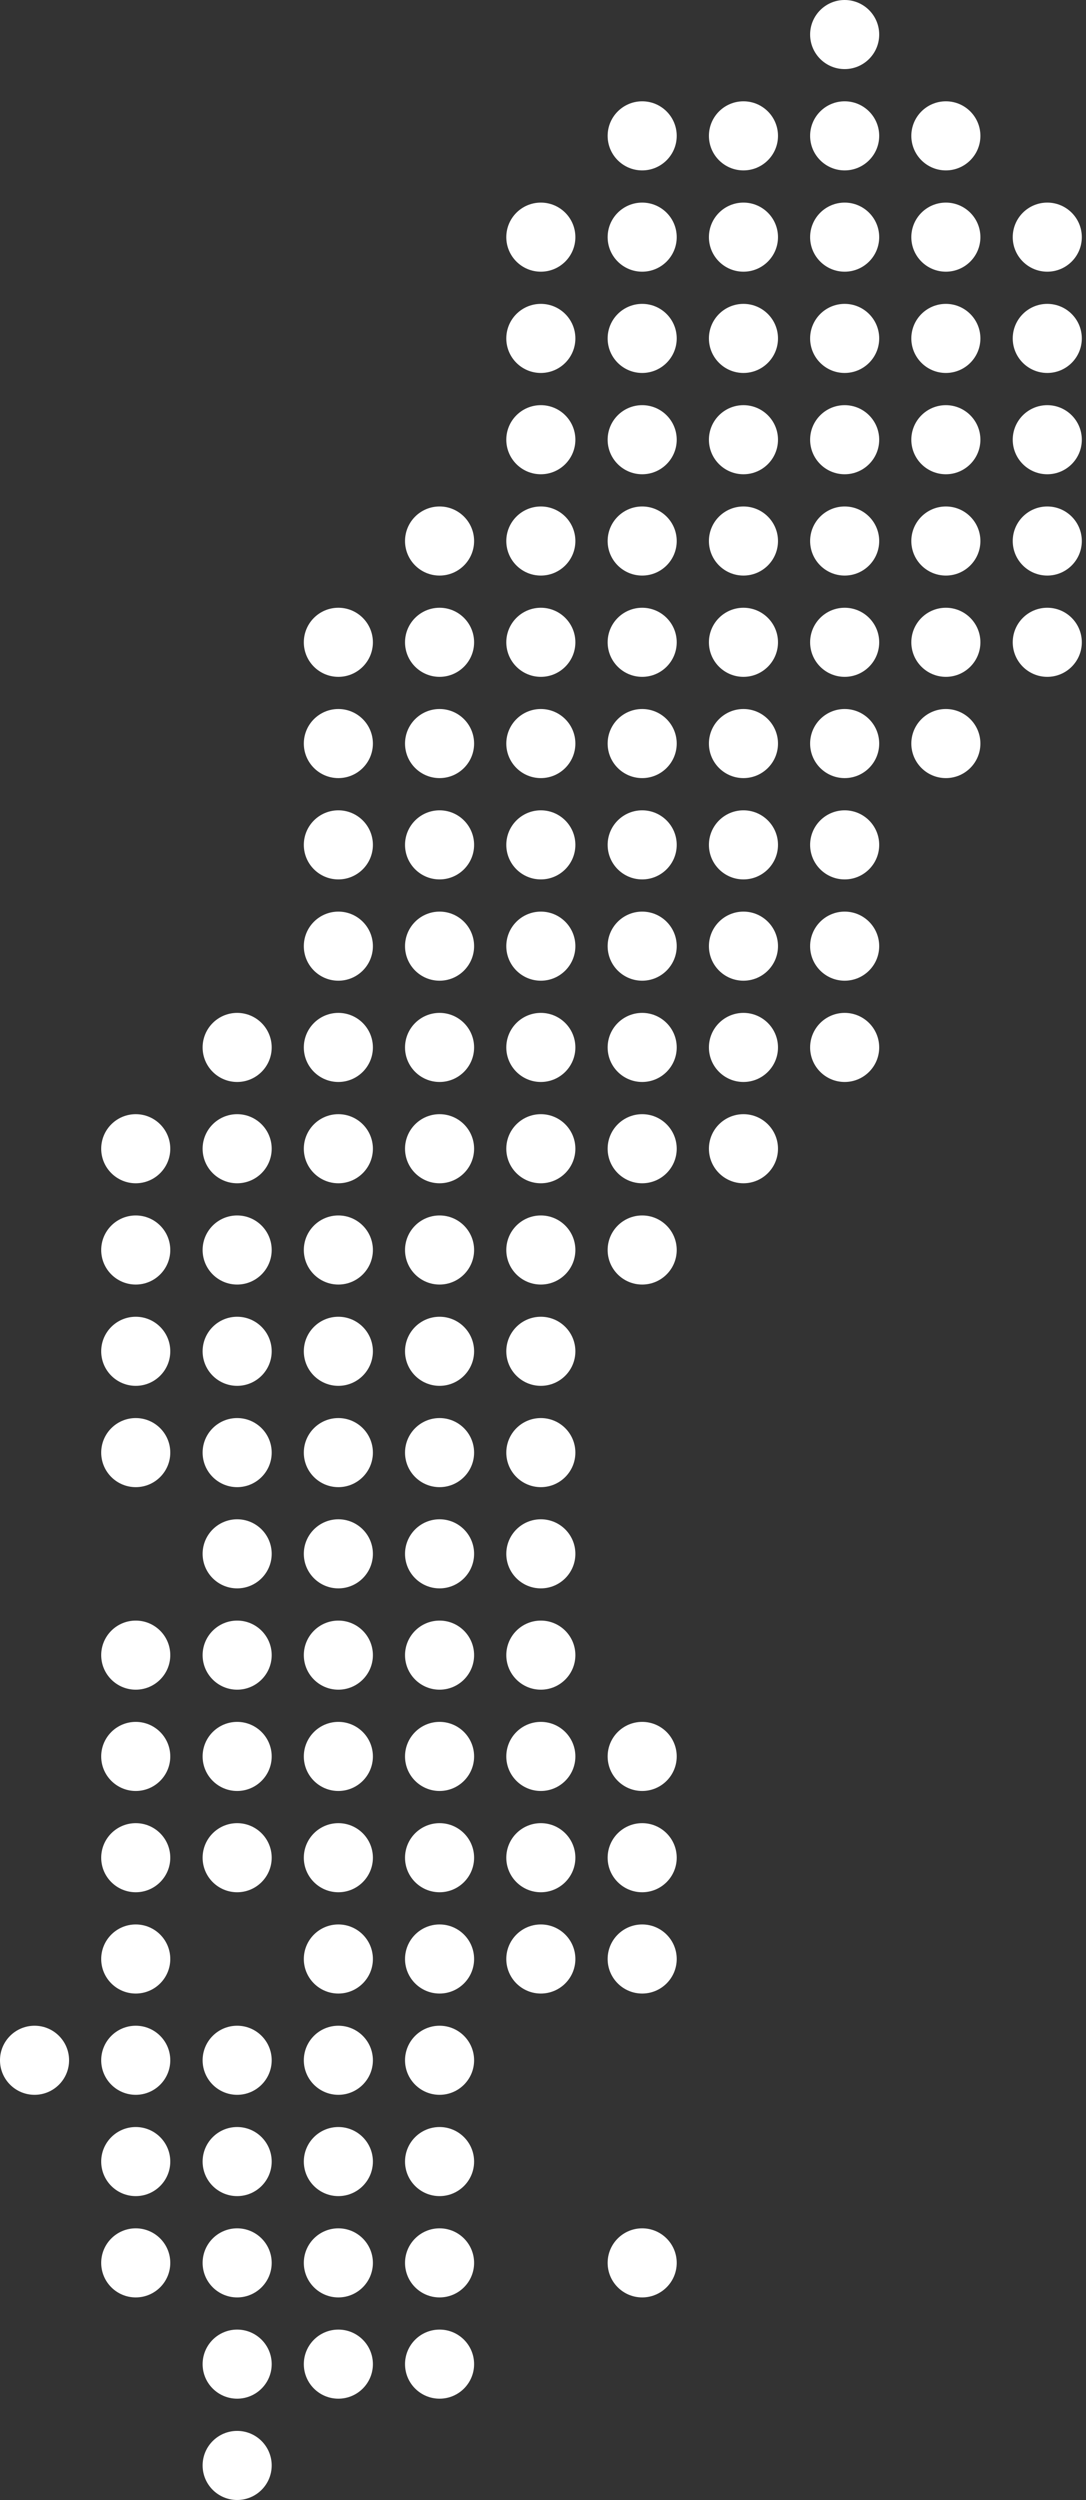 <?xml version="1.0" encoding="UTF-8"?> <svg xmlns="http://www.w3.org/2000/svg" width="63" height="145" viewBox="0 0 63 145" fill="none"><rect x="0" y="0" width="63" height="145" fill="#333333" stroke="none"/><path d="M49 4.007C50.106 4.007 51.003 3.11 51.003 2.004C51.003 0.897 50.106 0 49 0C47.893 0 46.996 0.897 46.996 2.004C46.996 3.11 47.893 4.007 49 4.007Z" fill="white"></path><path d="M37.254 9.883C38.36 9.883 39.257 8.986 39.257 7.88C39.257 6.773 38.36 5.876 37.254 5.876C36.147 5.876 35.25 6.773 35.25 7.88C35.25 8.986 36.147 9.883 37.254 9.883Z" fill="white"></path><path d="M43.129 9.883C44.235 9.883 45.132 8.986 45.132 7.88C45.132 6.773 44.235 5.876 43.129 5.876C42.022 5.876 41.125 6.773 41.125 7.88C41.125 8.986 42.022 9.883 43.129 9.883Z" fill="white"></path><path d="M49 9.883C50.106 9.883 51.003 8.986 51.003 7.88C51.003 6.773 50.106 5.876 49 5.876C47.893 5.876 46.996 6.773 46.996 7.88C46.996 8.986 47.893 9.883 49 9.883Z" fill="white"></path><path d="M54.871 9.883C55.977 9.883 56.874 8.986 56.874 7.88C56.874 6.773 55.977 5.876 54.871 5.876C53.764 5.876 52.867 6.773 52.867 7.88C52.867 8.986 53.764 9.883 54.871 9.883Z" fill="white"></path><path d="M31.375 15.758C32.481 15.758 33.378 14.861 33.378 13.755C33.378 12.648 32.481 11.751 31.375 11.751C30.268 11.751 29.371 12.648 29.371 13.755C29.371 14.861 30.268 15.758 31.375 15.758Z" fill="white"></path><path d="M37.254 15.758C38.36 15.758 39.257 14.861 39.257 13.755C39.257 12.648 38.36 11.751 37.254 11.751C36.147 11.751 35.25 12.648 35.25 13.755C35.25 14.861 36.147 15.758 37.254 15.758Z" fill="white"></path><path d="M43.129 15.758C44.235 15.758 45.132 14.861 45.132 13.755C45.132 12.648 44.235 11.751 43.129 11.751C42.022 11.751 41.125 12.648 41.125 13.755C41.125 14.861 42.022 15.758 43.129 15.758Z" fill="white"></path><path d="M49 15.758C50.106 15.758 51.003 14.861 51.003 13.755C51.003 12.648 50.106 11.751 49 11.751C47.893 11.751 46.996 12.648 46.996 13.755C46.996 14.861 47.893 15.758 49 15.758Z" fill="white"></path><path d="M54.871 15.758C55.977 15.758 56.874 14.861 56.874 13.755C56.874 12.648 55.977 11.751 54.871 11.751C53.764 11.751 52.867 12.648 52.867 13.755C52.867 14.861 53.764 15.758 54.871 15.758Z" fill="white"></path><path d="M60.754 15.758C61.86 15.758 62.757 14.861 62.757 13.755C62.757 12.648 61.86 11.751 60.754 11.751C59.647 11.751 58.75 12.648 58.75 13.755C58.75 14.861 59.647 15.758 60.754 15.758Z" fill="white"></path><path d="M31.375 21.632C32.481 21.632 33.378 20.735 33.378 19.629C33.378 18.522 32.481 17.625 31.375 17.625C30.268 17.625 29.371 18.522 29.371 19.629C29.371 20.735 30.268 21.632 31.375 21.632Z" fill="white"></path><path d="M37.254 21.632C38.36 21.632 39.257 20.735 39.257 19.629C39.257 18.522 38.36 17.625 37.254 17.625C36.147 17.625 35.25 18.522 35.25 19.629C35.25 20.735 36.147 21.632 37.254 21.632Z" fill="white"></path><path d="M43.129 21.632C44.235 21.632 45.132 20.735 45.132 19.629C45.132 18.522 44.235 17.625 43.129 17.625C42.022 17.625 41.125 18.522 41.125 19.629C41.125 20.735 42.022 21.632 43.129 21.632Z" fill="white"></path><path d="M49 21.632C50.106 21.632 51.003 20.735 51.003 19.629C51.003 18.522 50.106 17.625 49 17.625C47.893 17.625 46.996 18.522 46.996 19.629C46.996 20.735 47.893 21.632 49 21.632Z" fill="white"></path><path d="M54.871 21.632C55.977 21.632 56.874 20.735 56.874 19.629C56.874 18.522 55.977 17.625 54.871 17.625C53.764 17.625 52.867 18.522 52.867 19.629C52.867 20.735 53.764 21.632 54.871 21.632Z" fill="white"></path><path d="M60.754 21.632C61.86 21.632 62.757 20.735 62.757 19.629C62.757 18.522 61.86 17.625 60.754 17.625C59.647 17.625 58.75 18.522 58.75 19.629C58.75 20.735 59.647 21.632 60.754 21.632Z" fill="white"></path><path d="M31.375 27.507C32.481 27.507 33.378 26.61 33.378 25.504C33.378 24.397 32.481 23.5 31.375 23.5C30.268 23.5 29.371 24.397 29.371 25.504C29.371 26.61 30.268 27.507 31.375 27.507Z" fill="white"></path><path d="M37.254 27.507C38.36 27.507 39.257 26.61 39.257 25.504C39.257 24.397 38.36 23.5 37.254 23.5C36.147 23.5 35.25 24.397 35.25 25.504C35.25 26.61 36.147 27.507 37.254 27.507Z" fill="white"></path><path d="M43.129 27.507C44.235 27.507 45.132 26.61 45.132 25.504C45.132 24.397 44.235 23.5 43.129 23.5C42.022 23.5 41.125 24.397 41.125 25.504C41.125 26.61 42.022 27.507 43.129 27.507Z" fill="white"></path><path d="M49 27.507C50.106 27.507 51.003 26.61 51.003 25.504C51.003 24.397 50.106 23.5 49 23.5C47.893 23.5 46.996 24.397 46.996 25.504C46.996 26.61 47.893 27.507 49 27.507Z" fill="white"></path><path d="M54.871 27.507C55.977 27.507 56.874 26.61 56.874 25.504C56.874 24.397 55.977 23.5 54.871 23.5C53.764 23.5 52.867 24.397 52.867 25.504C52.867 26.61 53.764 27.507 54.871 27.507Z" fill="white"></path><path d="M60.754 27.507C61.86 27.507 62.757 26.61 62.757 25.504C62.757 24.397 61.86 23.5 60.754 23.5C59.647 23.5 58.75 24.397 58.75 25.504C58.75 26.61 59.647 27.507 60.754 27.507Z" fill="white"></path><path d="M25.5 33.383C26.606 33.383 27.503 32.486 27.503 31.38C27.503 30.273 26.606 29.376 25.5 29.376C24.393 29.376 23.496 30.273 23.496 31.38C23.496 32.486 24.393 33.383 25.5 33.383Z" fill="white"></path><path d="M31.375 33.383C32.481 33.383 33.378 32.486 33.378 31.38C33.378 30.273 32.481 29.376 31.375 29.376C30.268 29.376 29.371 30.273 29.371 31.38C29.371 32.486 30.268 33.383 31.375 33.383Z" fill="white"></path><path d="M37.254 33.383C38.36 33.383 39.257 32.486 39.257 31.38C39.257 30.273 38.36 29.376 37.254 29.376C36.147 29.376 35.25 30.273 35.25 31.38C35.25 32.486 36.147 33.383 37.254 33.383Z" fill="white"></path><path d="M43.129 33.383C44.235 33.383 45.132 32.486 45.132 31.38C45.132 30.273 44.235 29.376 43.129 29.376C42.022 29.376 41.125 30.273 41.125 31.38C41.125 32.486 42.022 33.383 43.129 33.383Z" fill="white"></path><path d="M49 33.383C50.106 33.383 51.003 32.486 51.003 31.38C51.003 30.273 50.106 29.376 49 29.376C47.893 29.376 46.996 30.273 46.996 31.38C46.996 32.486 47.893 33.383 49 33.383Z" fill="white"></path><path d="M54.871 33.383C55.977 33.383 56.874 32.486 56.874 31.38C56.874 30.273 55.977 29.376 54.871 29.376C53.764 29.376 52.867 30.273 52.867 31.38C52.867 32.486 53.764 33.383 54.871 33.383Z" fill="white"></path><path d="M60.754 33.383C61.86 33.383 62.757 32.486 62.757 31.38C62.757 30.273 61.86 29.376 60.754 29.376C59.647 29.376 58.75 30.273 58.75 31.38C58.75 32.486 59.647 33.383 60.754 33.383Z" fill="white"></path><path d="M19.629 39.257C20.735 39.257 21.632 38.36 21.632 37.254C21.632 36.147 20.735 35.25 19.629 35.25C18.522 35.25 17.625 36.147 17.625 37.254C17.625 38.36 18.522 39.257 19.629 39.257Z" fill="white"></path><path d="M25.5 39.257C26.606 39.257 27.503 38.36 27.503 37.254C27.503 36.147 26.606 35.25 25.5 35.25C24.393 35.25 23.496 36.147 23.496 37.254C23.496 38.36 24.393 39.257 25.5 39.257Z" fill="white"></path><path d="M31.375 39.257C32.481 39.257 33.378 38.36 33.378 37.254C33.378 36.147 32.481 35.25 31.375 35.25C30.268 35.25 29.371 36.147 29.371 37.254C29.371 38.36 30.268 39.257 31.375 39.257Z" fill="white"></path><path d="M37.254 39.257C38.36 39.257 39.257 38.36 39.257 37.254C39.257 36.147 38.36 35.25 37.254 35.25C36.147 35.25 35.25 36.147 35.25 37.254C35.25 38.36 36.147 39.257 37.254 39.257Z" fill="white"></path><path d="M43.129 39.257C44.235 39.257 45.132 38.36 45.132 37.254C45.132 36.147 44.235 35.25 43.129 35.25C42.022 35.25 41.125 36.147 41.125 37.254C41.125 38.36 42.022 39.257 43.129 39.257Z" fill="white"></path><path d="M49 39.257C50.106 39.257 51.003 38.36 51.003 37.254C51.003 36.147 50.106 35.25 49 35.25C47.893 35.25 46.996 36.147 46.996 37.254C46.996 38.36 47.893 39.257 49 39.257Z" fill="white"></path><path d="M54.871 39.257C55.977 39.257 56.874 38.36 56.874 37.254C56.874 36.147 55.977 35.25 54.871 35.25C53.764 35.25 52.867 36.147 52.867 37.254C52.867 38.36 53.764 39.257 54.871 39.257Z" fill="white"></path><path d="M60.754 39.257C61.86 39.257 62.757 38.36 62.757 37.254C62.757 36.147 61.86 35.25 60.754 35.25C59.647 35.25 58.75 36.147 58.75 37.254C58.75 38.36 59.647 39.257 60.754 39.257Z" fill="white"></path><path d="M19.629 45.13C20.735 45.13 21.632 44.233 21.632 43.127C21.632 42.02 20.735 41.123 19.629 41.123C18.522 41.123 17.625 42.02 17.625 43.127C17.625 44.233 18.522 45.13 19.629 45.13Z" fill="white"></path><path d="M25.5 45.13C26.606 45.13 27.503 44.233 27.503 43.127C27.503 42.02 26.606 41.123 25.5 41.123C24.393 41.123 23.496 42.02 23.496 43.127C23.496 44.233 24.393 45.13 25.5 45.13Z" fill="white"></path><path d="M31.375 45.13C32.481 45.13 33.378 44.233 33.378 43.127C33.378 42.02 32.481 41.123 31.375 41.123C30.268 41.123 29.371 42.02 29.371 43.127C29.371 44.233 30.268 45.13 31.375 45.13Z" fill="white"></path><path d="M37.254 45.13C38.36 45.13 39.257 44.233 39.257 43.127C39.257 42.02 38.36 41.123 37.254 41.123C36.147 41.123 35.25 42.02 35.25 43.127C35.25 44.233 36.147 45.13 37.254 45.13Z" fill="white"></path><path d="M43.129 45.13C44.235 45.13 45.132 44.233 45.132 43.127C45.132 42.02 44.235 41.123 43.129 41.123C42.022 41.123 41.125 42.02 41.125 43.127C41.125 44.233 42.022 45.13 43.129 45.13Z" fill="white"></path><path d="M49 45.13C50.106 45.13 51.003 44.233 51.003 43.127C51.003 42.02 50.106 41.123 49 41.123C47.893 41.123 46.996 42.02 46.996 43.127C46.996 44.233 47.893 45.13 49 45.13Z" fill="white"></path><path d="M54.871 45.13C55.977 45.13 56.874 44.233 56.874 43.127C56.874 42.02 55.977 41.123 54.871 41.123C53.764 41.123 52.867 42.02 52.867 43.127C52.867 44.233 53.764 45.13 54.871 45.13Z" fill="white"></path><path d="M19.629 51.006C20.735 51.006 21.632 50.109 21.632 49.003C21.632 47.896 20.735 46.999 19.629 46.999C18.522 46.999 17.625 47.896 17.625 49.003C17.625 50.109 18.522 51.006 19.629 51.006Z" fill="white"></path><path d="M25.5 51.006C26.606 51.006 27.503 50.109 27.503 49.003C27.503 47.896 26.606 46.999 25.5 46.999C24.393 46.999 23.496 47.896 23.496 49.003C23.496 50.109 24.393 51.006 25.5 51.006Z" fill="white"></path><path d="M31.375 51.006C32.481 51.006 33.378 50.109 33.378 49.003C33.378 47.896 32.481 46.999 31.375 46.999C30.268 46.999 29.371 47.896 29.371 49.003C29.371 50.109 30.268 51.006 31.375 51.006Z" fill="white"></path><path d="M37.254 51.006C38.36 51.006 39.257 50.109 39.257 49.003C39.257 47.896 38.36 46.999 37.254 46.999C36.147 46.999 35.25 47.896 35.25 49.003C35.25 50.109 36.147 51.006 37.254 51.006Z" fill="white"></path><path d="M43.129 51.006C44.235 51.006 45.132 50.109 45.132 49.003C45.132 47.896 44.235 46.999 43.129 46.999C42.022 46.999 41.125 47.896 41.125 49.003C41.125 50.109 42.022 51.006 43.129 51.006Z" fill="white"></path><path d="M49 51.006C50.106 51.006 51.003 50.109 51.003 49.003C51.003 47.896 50.106 46.999 49 46.999C47.893 46.999 46.996 47.896 46.996 49.003C46.996 50.109 47.893 51.006 49 51.006Z" fill="white"></path><path d="M19.629 56.881C20.735 56.881 21.632 55.984 21.632 54.878C21.632 53.771 20.735 52.874 19.629 52.874C18.522 52.874 17.625 53.771 17.625 54.878C17.625 55.984 18.522 56.881 19.629 56.881Z" fill="white"></path><path d="M25.5 56.881C26.606 56.881 27.503 55.984 27.503 54.878C27.503 53.771 26.606 52.874 25.5 52.874C24.393 52.874 23.496 53.771 23.496 54.878C23.496 55.984 24.393 56.881 25.5 56.881Z" fill="white"></path><path d="M31.375 56.881C32.481 56.881 33.378 55.984 33.378 54.878C33.378 53.771 32.481 52.874 31.375 52.874C30.268 52.874 29.371 53.771 29.371 54.878C29.371 55.984 30.268 56.881 31.375 56.881Z" fill="white"></path><path d="M37.254 56.881C38.36 56.881 39.257 55.984 39.257 54.878C39.257 53.771 38.36 52.874 37.254 52.874C36.147 52.874 35.25 53.771 35.25 54.878C35.25 55.984 36.147 56.881 37.254 56.881Z" fill="white"></path><path d="M43.129 56.881C44.235 56.881 45.132 55.984 45.132 54.878C45.132 53.771 44.235 52.874 43.129 52.874C42.022 52.874 41.125 53.771 41.125 54.878C41.125 55.984 42.022 56.881 43.129 56.881Z" fill="white"></path><path d="M49 56.881C50.106 56.881 51.003 55.984 51.003 54.878C51.003 53.771 50.106 52.874 49 52.874C47.893 52.874 46.996 53.771 46.996 54.878C46.996 55.984 47.893 56.881 49 56.881Z" fill="white"></path><path d="M13.758 62.755C14.864 62.755 15.761 61.858 15.761 60.752C15.761 59.645 14.864 58.748 13.758 58.748C12.651 58.748 11.754 59.645 11.754 60.752C11.754 61.858 12.651 62.755 13.758 62.755Z" fill="white"></path><path d="M19.629 62.755C20.735 62.755 21.632 61.858 21.632 60.752C21.632 59.645 20.735 58.748 19.629 58.748C18.522 58.748 17.625 59.645 17.625 60.752C17.625 61.858 18.522 62.755 19.629 62.755Z" fill="white"></path><path d="M25.5 62.755C26.606 62.755 27.503 61.858 27.503 60.752C27.503 59.645 26.606 58.748 25.5 58.748C24.393 58.748 23.496 59.645 23.496 60.752C23.496 61.858 24.393 62.755 25.5 62.755Z" fill="white"></path><path d="M31.375 62.755C32.481 62.755 33.378 61.858 33.378 60.752C33.378 59.645 32.481 58.748 31.375 58.748C30.268 58.748 29.371 59.645 29.371 60.752C29.371 61.858 30.268 62.755 31.375 62.755Z" fill="white"></path><path d="M37.254 62.755C38.36 62.755 39.257 61.858 39.257 60.752C39.257 59.645 38.36 58.748 37.254 58.748C36.147 58.748 35.25 59.645 35.25 60.752C35.25 61.858 36.147 62.755 37.254 62.755Z" fill="white"></path><path d="M43.129 62.755C44.235 62.755 45.132 61.858 45.132 60.752C45.132 59.645 44.235 58.748 43.129 58.748C42.022 58.748 41.125 59.645 41.125 60.752C41.125 61.858 42.022 62.755 43.129 62.755Z" fill="white"></path><path d="M49 62.755C50.106 62.755 51.003 61.858 51.003 60.752C51.003 59.645 50.106 58.748 49 58.748C47.893 58.748 46.996 59.645 46.996 60.752C46.996 61.858 47.893 62.755 49 62.755Z" fill="white"></path><path d="M7.875 68.63C8.981 68.63 9.878 67.733 9.878 66.627C9.878 65.52 8.981 64.623 7.875 64.623C6.768 64.623 5.871 65.52 5.871 66.627C5.871 67.733 6.768 68.63 7.875 68.63Z" fill="white"></path><path d="M13.758 68.63C14.864 68.63 15.761 67.733 15.761 66.627C15.761 65.52 14.864 64.623 13.758 64.623C12.651 64.623 11.754 65.52 11.754 66.627C11.754 67.733 12.651 68.63 13.758 68.63Z" fill="white"></path><path d="M19.629 68.63C20.735 68.63 21.632 67.733 21.632 66.627C21.632 65.52 20.735 64.623 19.629 64.623C18.522 64.623 17.625 65.52 17.625 66.627C17.625 67.733 18.522 68.63 19.629 68.63Z" fill="white"></path><path d="M25.5 68.63C26.606 68.63 27.503 67.733 27.503 66.627C27.503 65.52 26.606 64.623 25.5 64.623C24.393 64.623 23.496 65.52 23.496 66.627C23.496 67.733 24.393 68.63 25.5 68.63Z" fill="white"></path><path d="M31.375 68.63C32.481 68.63 33.378 67.733 33.378 66.627C33.378 65.52 32.481 64.623 31.375 64.623C30.268 64.623 29.371 65.52 29.371 66.627C29.371 67.733 30.268 68.63 31.375 68.63Z" fill="white"></path><path d="M37.254 68.63C38.36 68.63 39.257 67.733 39.257 66.627C39.257 65.52 38.36 64.623 37.254 64.623C36.147 64.623 35.25 65.52 35.25 66.627C35.25 67.733 36.147 68.63 37.254 68.63Z" fill="white"></path><path d="M43.129 68.63C44.235 68.63 45.132 67.733 45.132 66.627C45.132 65.52 44.235 64.623 43.129 64.623C42.022 64.623 41.125 65.52 41.125 66.627C41.125 67.733 42.022 68.63 43.129 68.63Z" fill="white"></path><path d="M7.875 74.504C8.981 74.504 9.878 73.607 9.878 72.501C9.878 71.394 8.981 70.497 7.875 70.497C6.768 70.497 5.871 71.394 5.871 72.501C5.871 73.607 6.768 74.504 7.875 74.504Z" fill="white"></path><path d="M13.758 74.504C14.864 74.504 15.761 73.607 15.761 72.501C15.761 71.394 14.864 70.497 13.758 70.497C12.651 70.497 11.754 71.394 11.754 72.501C11.754 73.607 12.651 74.504 13.758 74.504Z" fill="white"></path><path d="M19.629 74.504C20.735 74.504 21.632 73.607 21.632 72.501C21.632 71.394 20.735 70.497 19.629 70.497C18.522 70.497 17.625 71.394 17.625 72.501C17.625 73.607 18.522 74.504 19.629 74.504Z" fill="white"></path><path d="M25.5 74.504C26.606 74.504 27.503 73.607 27.503 72.501C27.503 71.394 26.606 70.497 25.5 70.497C24.393 70.497 23.496 71.394 23.496 72.501C23.496 73.607 24.393 74.504 25.5 74.504Z" fill="white"></path><path d="M31.375 74.504C32.481 74.504 33.378 73.607 33.378 72.501C33.378 71.394 32.481 70.497 31.375 70.497C30.268 70.497 29.371 71.394 29.371 72.501C29.371 73.607 30.268 74.504 31.375 74.504Z" fill="white"></path><path d="M37.254 74.504C38.36 74.504 39.257 73.607 39.257 72.501C39.257 71.394 38.36 70.497 37.254 70.497C36.147 70.497 35.25 71.394 35.25 72.501C35.25 73.607 36.147 74.504 37.254 74.504Z" fill="white"></path><path d="M7.875 80.379C8.981 80.379 9.878 79.482 9.878 78.376C9.878 77.269 8.981 76.372 7.875 76.372C6.768 76.372 5.871 77.269 5.871 78.376C5.871 79.482 6.768 80.379 7.875 80.379Z" fill="white"></path><path d="M13.758 80.379C14.864 80.379 15.761 79.482 15.761 78.376C15.761 77.269 14.864 76.372 13.758 76.372C12.651 76.372 11.754 77.269 11.754 78.376C11.754 79.482 12.651 80.379 13.758 80.379Z" fill="white"></path><path d="M19.629 80.379C20.735 80.379 21.632 79.482 21.632 78.376C21.632 77.269 20.735 76.372 19.629 76.372C18.522 76.372 17.625 77.269 17.625 78.376C17.625 79.482 18.522 80.379 19.629 80.379Z" fill="white"></path><path d="M25.5 80.379C26.606 80.379 27.503 79.482 27.503 78.376C27.503 77.269 26.606 76.372 25.5 76.372C24.393 76.372 23.496 77.269 23.496 78.376C23.496 79.482 24.393 80.379 25.5 80.379Z" fill="white"></path><path d="M31.375 80.379C32.481 80.379 33.378 79.482 33.378 78.376C33.378 77.269 32.481 76.372 31.375 76.372C30.268 76.372 29.371 77.269 29.371 78.376C29.371 79.482 30.268 80.379 31.375 80.379Z" fill="white"></path><path d="M7.875 86.255C8.981 86.255 9.878 85.358 9.878 84.252C9.878 83.145 8.981 82.248 7.875 82.248C6.768 82.248 5.871 83.145 5.871 84.252C5.871 85.358 6.768 86.255 7.875 86.255Z" fill="white"></path><path d="M13.758 86.255C14.864 86.255 15.761 85.358 15.761 84.252C15.761 83.145 14.864 82.248 13.758 82.248C12.651 82.248 11.754 83.145 11.754 84.252C11.754 85.358 12.651 86.255 13.758 86.255Z" fill="white"></path><path d="M19.629 86.255C20.735 86.255 21.632 85.358 21.632 84.252C21.632 83.145 20.735 82.248 19.629 82.248C18.522 82.248 17.625 83.145 17.625 84.252C17.625 85.358 18.522 86.255 19.629 86.255Z" fill="white"></path><path d="M25.5 86.255C26.606 86.255 27.503 85.358 27.503 84.252C27.503 83.145 26.606 82.248 25.5 82.248C24.393 82.248 23.496 83.145 23.496 84.252C23.496 85.358 24.393 86.255 25.5 86.255Z" fill="white"></path><path d="M31.375 86.255C32.481 86.255 33.378 85.358 33.378 84.252C33.378 83.145 32.481 82.248 31.375 82.248C30.268 82.248 29.371 83.145 29.371 84.252C29.371 85.358 30.268 86.255 31.375 86.255Z" fill="white"></path><path d="M13.758 92.126C14.864 92.126 15.761 91.229 15.761 90.123C15.761 89.016 14.864 88.119 13.758 88.119C12.651 88.119 11.754 89.016 11.754 90.123C11.754 91.229 12.651 92.126 13.758 92.126Z" fill="white"></path><path d="M19.629 92.126C20.735 92.126 21.632 91.229 21.632 90.123C21.632 89.016 20.735 88.119 19.629 88.119C18.522 88.119 17.625 89.016 17.625 90.123C17.625 91.229 18.522 92.126 19.629 92.126Z" fill="white"></path><path d="M25.5 92.126C26.606 92.126 27.503 91.229 27.503 90.123C27.503 89.016 26.606 88.119 25.5 88.119C24.393 88.119 23.496 89.016 23.496 90.123C23.496 91.229 24.393 92.126 25.5 92.126Z" fill="white"></path><path d="M31.375 92.126C32.481 92.126 33.378 91.229 33.378 90.123C33.378 89.016 32.481 88.119 31.375 88.119C30.268 88.119 29.371 89.016 29.371 90.123C29.371 91.229 30.268 92.126 31.375 92.126Z" fill="white"></path><path d="M7.875 98.002C8.981 98.002 9.878 97.105 9.878 95.999C9.878 94.892 8.981 93.995 7.875 93.995C6.768 93.995 5.871 94.892 5.871 95.999C5.871 97.105 6.768 98.002 7.875 98.002Z" fill="white"></path><path d="M13.758 98.002C14.864 98.002 15.761 97.105 15.761 95.999C15.761 94.892 14.864 93.995 13.758 93.995C12.651 93.995 11.754 94.892 11.754 95.999C11.754 97.105 12.651 98.002 13.758 98.002Z" fill="white"></path><path d="M19.629 98.002C20.735 98.002 21.632 97.105 21.632 95.999C21.632 94.892 20.735 93.995 19.629 93.995C18.522 93.995 17.625 94.892 17.625 95.999C17.625 97.105 18.522 98.002 19.629 98.002Z" fill="white"></path><path d="M25.5 98.002C26.606 98.002 27.503 97.105 27.503 95.999C27.503 94.892 26.606 93.995 25.5 93.995C24.393 93.995 23.496 94.892 23.496 95.999C23.496 97.105 24.393 98.002 25.5 98.002Z" fill="white"></path><path d="M31.375 98.002C32.481 98.002 33.378 97.105 33.378 95.999C33.378 94.892 32.481 93.995 31.375 93.995C30.268 93.995 29.371 94.892 29.371 95.999C29.371 97.105 30.268 98.002 31.375 98.002Z" fill="white"></path><path d="M7.875 103.877C8.981 103.877 9.878 102.98 9.878 101.874C9.878 100.767 8.981 99.87 7.875 99.87C6.768 99.87 5.871 100.767 5.871 101.874C5.871 102.98 6.768 103.877 7.875 103.877Z" fill="white"></path><path d="M13.758 103.877C14.864 103.877 15.761 102.98 15.761 101.874C15.761 100.767 14.864 99.87 13.758 99.87C12.651 99.87 11.754 100.767 11.754 101.874C11.754 102.98 12.651 103.877 13.758 103.877Z" fill="white"></path><path d="M19.629 103.877C20.735 103.877 21.632 102.98 21.632 101.874C21.632 100.767 20.735 99.87 19.629 99.87C18.522 99.87 17.625 100.767 17.625 101.874C17.625 102.98 18.522 103.877 19.629 103.877Z" fill="white"></path><path d="M25.5 103.877C26.606 103.877 27.503 102.98 27.503 101.874C27.503 100.767 26.606 99.87 25.5 99.87C24.393 99.87 23.496 100.767 23.496 101.874C23.496 102.98 24.393 103.877 25.5 103.877Z" fill="white"></path><path d="M31.375 103.877C32.481 103.877 33.378 102.98 33.378 101.874C33.378 100.767 32.481 99.87 31.375 99.87C30.268 99.87 29.371 100.767 29.371 101.874C29.371 102.98 30.268 103.877 31.375 103.877Z" fill="white"></path><path d="M37.254 103.877C38.36 103.877 39.257 102.98 39.257 101.874C39.257 100.767 38.36 99.87 37.254 99.87C36.147 99.87 35.25 100.767 35.25 101.874C35.25 102.98 36.147 103.877 37.254 103.877Z" fill="white"></path><path d="M7.875 109.751C8.981 109.751 9.878 108.854 9.878 107.748C9.878 106.641 8.981 105.744 7.875 105.744C6.768 105.744 5.871 106.641 5.871 107.748C5.871 108.854 6.768 109.751 7.875 109.751Z" fill="white"></path><path d="M13.758 109.751C14.864 109.751 15.761 108.854 15.761 107.748C15.761 106.641 14.864 105.744 13.758 105.744C12.651 105.744 11.754 106.641 11.754 107.748C11.754 108.854 12.651 109.751 13.758 109.751Z" fill="white"></path><path d="M19.629 109.751C20.735 109.751 21.632 108.854 21.632 107.748C21.632 106.641 20.735 105.744 19.629 105.744C18.522 105.744 17.625 106.641 17.625 107.748C17.625 108.854 18.522 109.751 19.629 109.751Z" fill="white"></path><path d="M25.5 109.751C26.606 109.751 27.503 108.854 27.503 107.748C27.503 106.641 26.606 105.744 25.5 105.744C24.393 105.744 23.496 106.641 23.496 107.748C23.496 108.854 24.393 109.751 25.5 109.751Z" fill="white"></path><path d="M31.375 109.751C32.481 109.751 33.378 108.854 33.378 107.748C33.378 106.641 32.481 105.744 31.375 105.744C30.268 105.744 29.371 106.641 29.371 107.748C29.371 108.854 30.268 109.751 31.375 109.751Z" fill="white"></path><path d="M37.254 109.751C38.36 109.751 39.257 108.854 39.257 107.748C39.257 106.641 38.36 105.744 37.254 105.744C36.147 105.744 35.25 106.641 35.25 107.748C35.25 108.854 36.147 109.751 37.254 109.751Z" fill="white"></path><path d="M7.875 115.626C8.981 115.626 9.878 114.729 9.878 113.623C9.878 112.516 8.981 111.619 7.875 111.619C6.768 111.619 5.871 112.516 5.871 113.623C5.871 114.729 6.768 115.626 7.875 115.626Z" fill="white"></path><path d="M19.629 115.626C20.735 115.626 21.632 114.729 21.632 113.623C21.632 112.516 20.735 111.619 19.629 111.619C18.522 111.619 17.625 112.516 17.625 113.623C17.625 114.729 18.522 115.626 19.629 115.626Z" fill="white"></path><path d="M25.5 115.626C26.606 115.626 27.503 114.729 27.503 113.623C27.503 112.516 26.606 111.619 25.5 111.619C24.393 111.619 23.496 112.516 23.496 113.623C23.496 114.729 24.393 115.626 25.5 115.626Z" fill="white"></path><path d="M31.375 115.626C32.481 115.626 33.378 114.729 33.378 113.623C33.378 112.516 32.481 111.619 31.375 111.619C30.268 111.619 29.371 112.516 29.371 113.623C29.371 114.729 30.268 115.626 31.375 115.626Z" fill="white"></path><path d="M37.254 115.626C38.36 115.626 39.257 114.729 39.257 113.623C39.257 112.516 38.36 111.619 37.254 111.619C36.147 111.619 35.25 112.516 35.25 113.623C35.25 114.729 36.147 115.626 37.254 115.626Z" fill="white"></path><path d="M2.004 121.5C3.11 121.5 4.007 120.603 4.007 119.497C4.007 118.39 3.11 117.493 2.004 117.493C0.897 117.493 0 118.39 0 119.497C0 120.603 0.897 121.5 2.004 121.5Z" fill="white"></path><path d="M7.875 121.5C8.981 121.5 9.878 120.603 9.878 119.497C9.878 118.39 8.981 117.493 7.875 117.493C6.768 117.493 5.871 118.39 5.871 119.497C5.871 120.603 6.768 121.5 7.875 121.5Z" fill="white"></path><path d="M13.758 121.5C14.864 121.5 15.761 120.603 15.761 119.497C15.761 118.39 14.864 117.493 13.758 117.493C12.651 117.493 11.754 118.39 11.754 119.497C11.754 120.603 12.651 121.5 13.758 121.5Z" fill="white"></path><path d="M19.629 121.5C20.735 121.5 21.632 120.603 21.632 119.497C21.632 118.39 20.735 117.493 19.629 117.493C18.522 117.493 17.625 118.39 17.625 119.497C17.625 120.603 18.522 121.5 19.629 121.5Z" fill="white"></path><path d="M25.5 121.5C26.606 121.5 27.503 120.603 27.503 119.497C27.503 118.39 26.606 117.493 25.5 117.493C24.393 117.493 23.496 118.39 23.496 119.497C23.496 120.603 24.393 121.5 25.5 121.5Z" fill="white"></path><path d="M7.875 127.375C8.981 127.375 9.878 126.478 9.878 125.372C9.878 124.265 8.981 123.368 7.875 123.368C6.768 123.368 5.871 124.265 5.871 125.372C5.871 126.478 6.768 127.375 7.875 127.375Z" fill="white"></path><path d="M13.758 127.375C14.864 127.375 15.761 126.478 15.761 125.372C15.761 124.265 14.864 123.368 13.758 123.368C12.651 123.368 11.754 124.265 11.754 125.372C11.754 126.478 12.651 127.375 13.758 127.375Z" fill="white"></path><path d="M19.629 127.375C20.735 127.375 21.632 126.478 21.632 125.372C21.632 124.265 20.735 123.368 19.629 123.368C18.522 123.368 17.625 124.265 17.625 125.372C17.625 126.478 18.522 127.375 19.629 127.375Z" fill="white"></path><path d="M25.5 127.375C26.606 127.375 27.503 126.478 27.503 125.372C27.503 124.265 26.606 123.368 25.5 123.368C24.393 123.368 23.496 124.265 23.496 125.372C23.496 126.478 24.393 127.375 25.5 127.375Z" fill="white"></path><path d="M7.875 133.251C8.981 133.251 9.878 132.354 9.878 131.248C9.878 130.141 8.981 129.244 7.875 129.244C6.768 129.244 5.871 130.141 5.871 131.248C5.871 132.354 6.768 133.251 7.875 133.251Z" fill="white"></path><path d="M13.758 133.251C14.864 133.251 15.761 132.354 15.761 131.248C15.761 130.141 14.864 129.244 13.758 129.244C12.651 129.244 11.754 130.141 11.754 131.248C11.754 132.354 12.651 133.251 13.758 133.251Z" fill="white"></path><path d="M19.629 133.251C20.735 133.251 21.632 132.354 21.632 131.248C21.632 130.141 20.735 129.244 19.629 129.244C18.522 129.244 17.625 130.141 17.625 131.248C17.625 132.354 18.522 133.251 19.629 133.251Z" fill="white"></path><path d="M25.5 133.251C26.606 133.251 27.503 132.354 27.503 131.248C27.503 130.141 26.606 129.244 25.5 129.244C24.393 129.244 23.496 130.141 23.496 131.248C23.496 132.354 24.393 133.251 25.5 133.251Z" fill="white"></path><path d="M37.254 133.251C38.36 133.251 39.257 132.354 39.257 131.248C39.257 130.141 38.36 129.244 37.254 129.244C36.147 129.244 35.25 130.141 35.25 131.248C35.25 132.354 36.147 133.251 37.254 133.251Z" fill="white"></path><path d="M13.758 139.124C14.864 139.124 15.761 138.227 15.761 137.121C15.761 136.014 14.864 135.117 13.758 135.117C12.651 135.117 11.754 136.014 11.754 137.121C11.754 138.227 12.651 139.124 13.758 139.124Z" fill="white"></path><path d="M19.629 139.124C20.735 139.124 21.632 138.227 21.632 137.121C21.632 136.014 20.735 135.117 19.629 135.117C18.522 135.117 17.625 136.014 17.625 137.121C17.625 138.227 18.522 139.124 19.629 139.124Z" fill="white"></path><path d="M25.5 139.124C26.606 139.124 27.503 138.227 27.503 137.121C27.503 136.014 26.606 135.117 25.5 135.117C24.393 135.117 23.496 136.014 23.496 137.121C23.496 138.227 24.393 139.124 25.5 139.124Z" fill="white"></path><path d="M13.758 145C14.864 145 15.761 144.103 15.761 142.997C15.761 141.89 14.864 140.993 13.758 140.993C12.651 140.993 11.754 141.89 11.754 142.997C11.754 144.103 12.651 145 13.758 145Z" fill="white"></path></svg> 